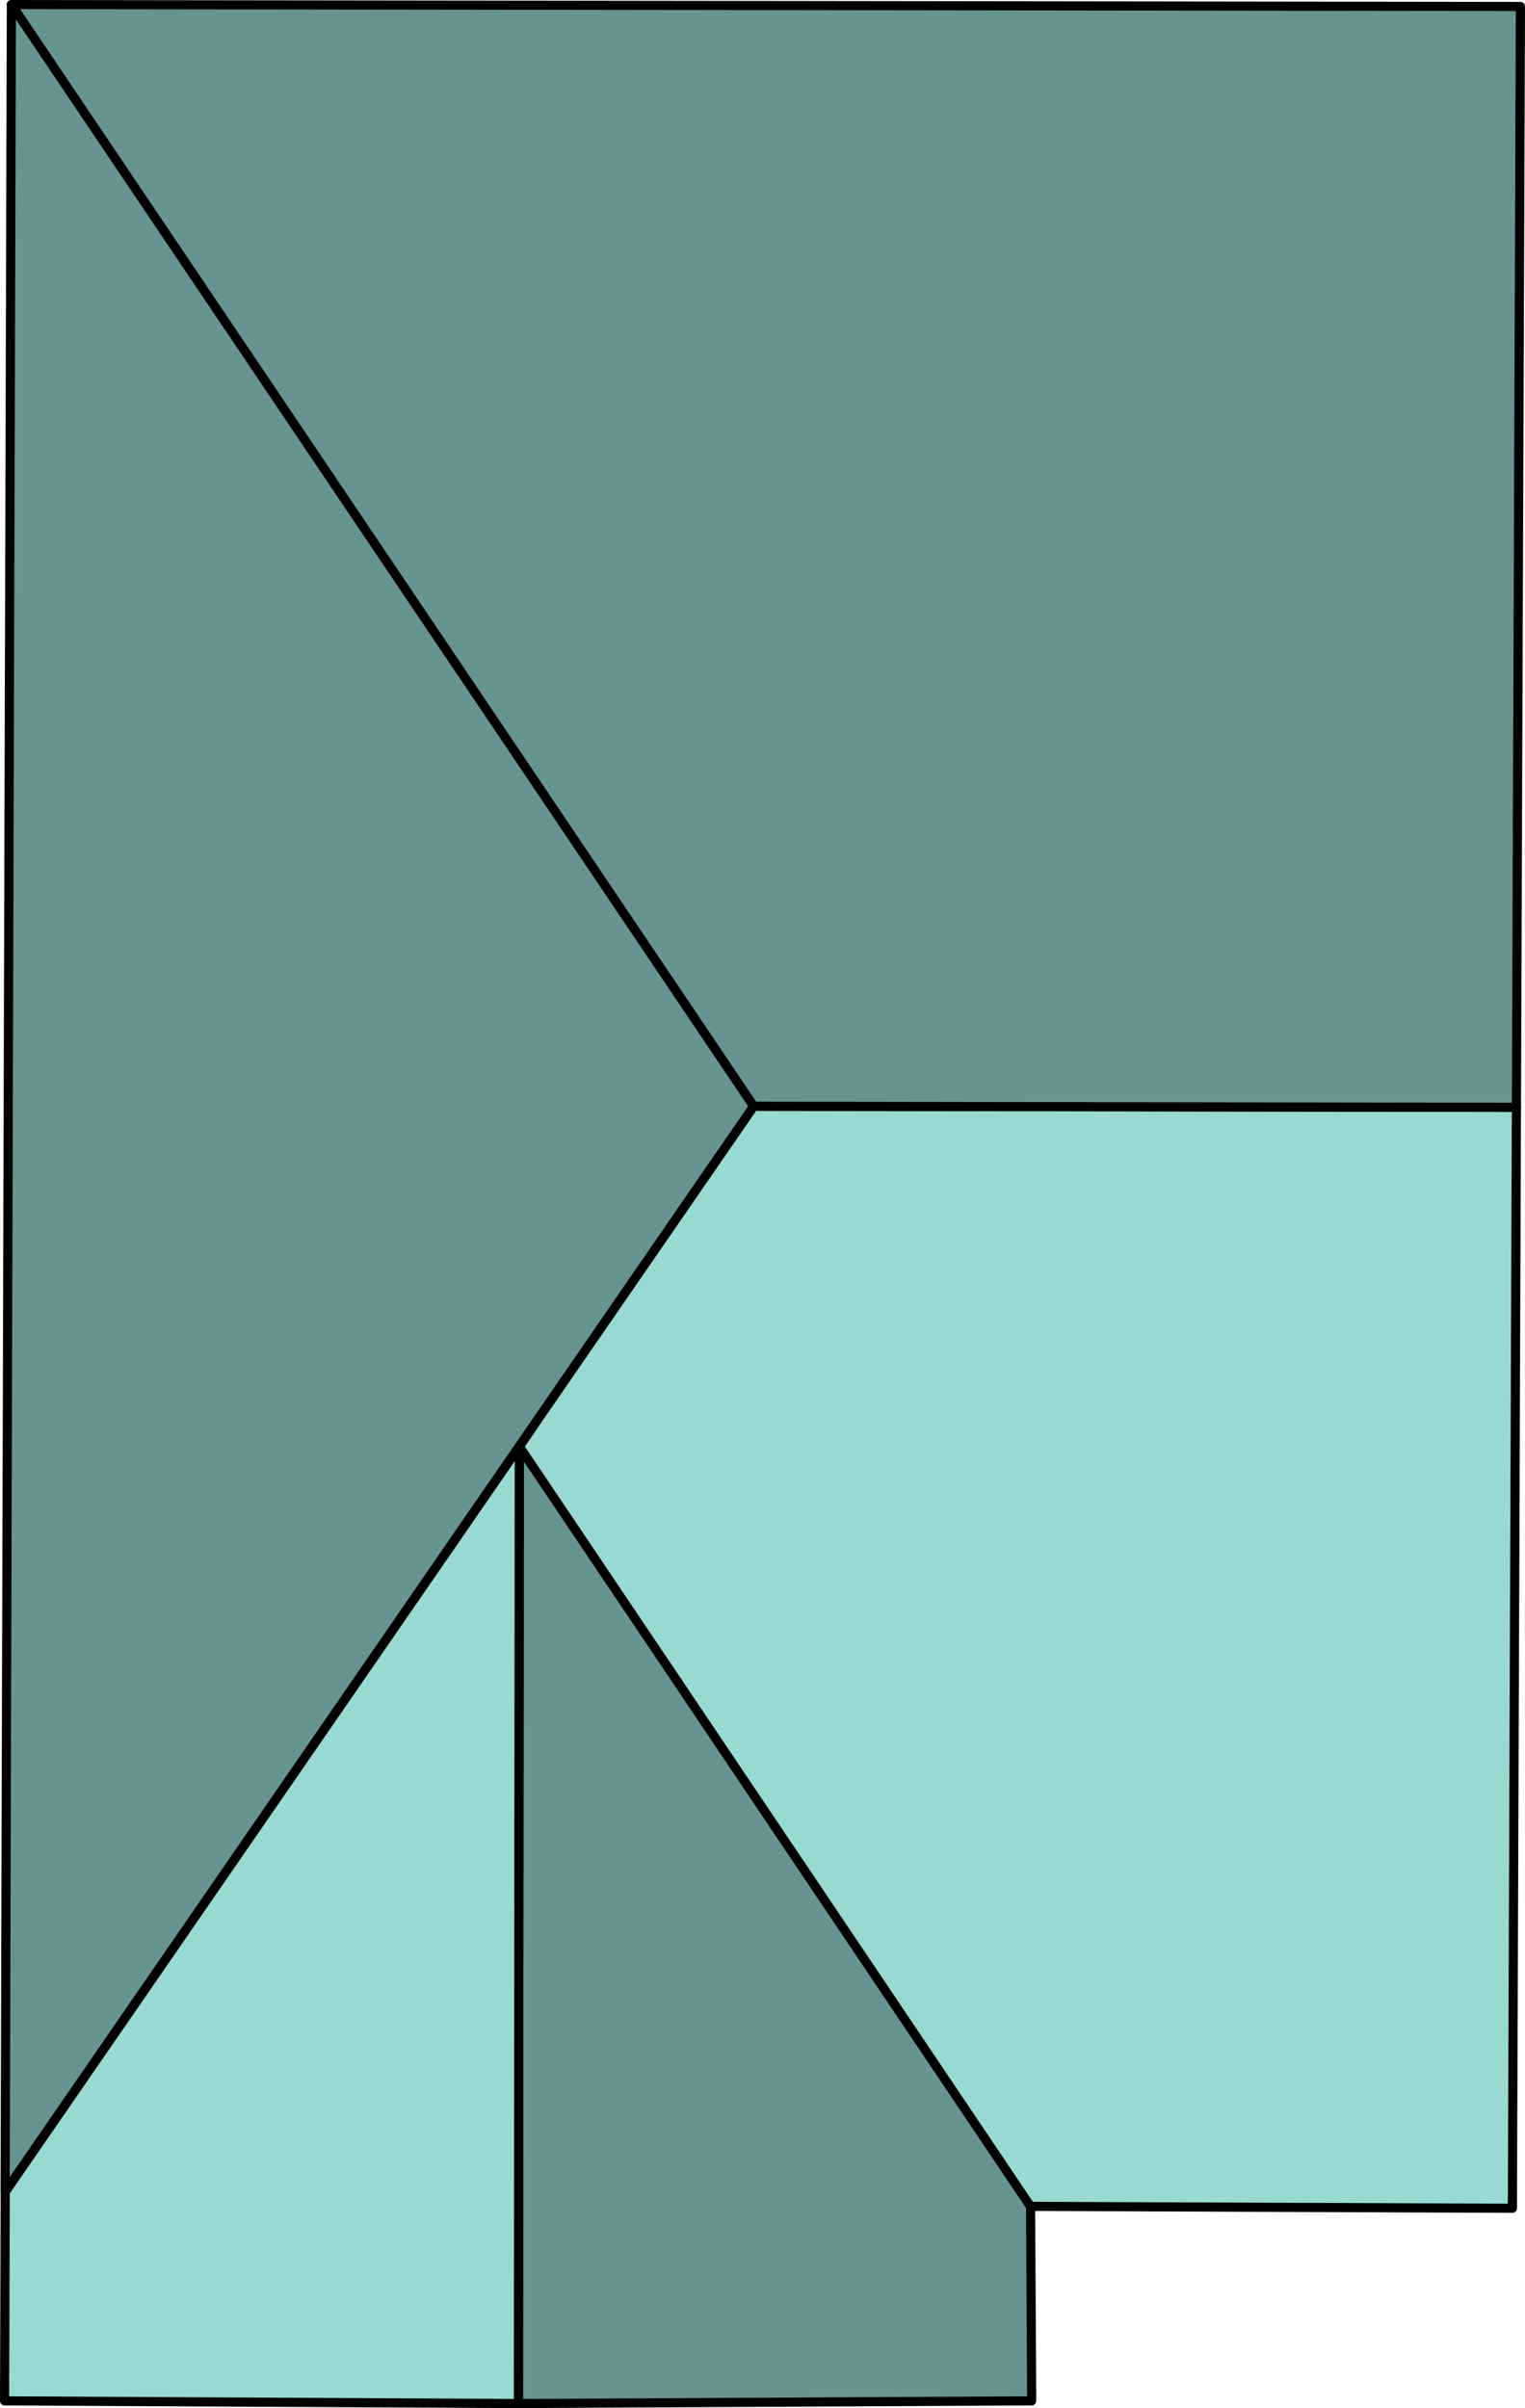 <svg xmlns="http://www.w3.org/2000/svg" viewBox="0 0 13.679 21.591" stroke="#000" stroke-width=".082" stroke-linejoin="round" stroke-miterlimit="10" xmlns:v="https://vecta.io/nano"><path d="M9.254 21.527l-4.604.024.008-8.583 4.586 6.814z" fill="#679490"/><path d="M6.76 9.919l-2.103 3.049 4.586 6.815 4.323.017.036-9.871z" fill="#98dad2"/><path d="M13.638.058L.102.041 6.76 9.919l6.842.01z" fill="#679490"/><path d="M.041 21.527l4.609.024.008-8.583.125-.18-4.736 6.865z" fill="#98dad2"/><path d="M.102.041L.046 19.652l4.736-6.865L6.76 9.919z" fill="#679490"/></svg>